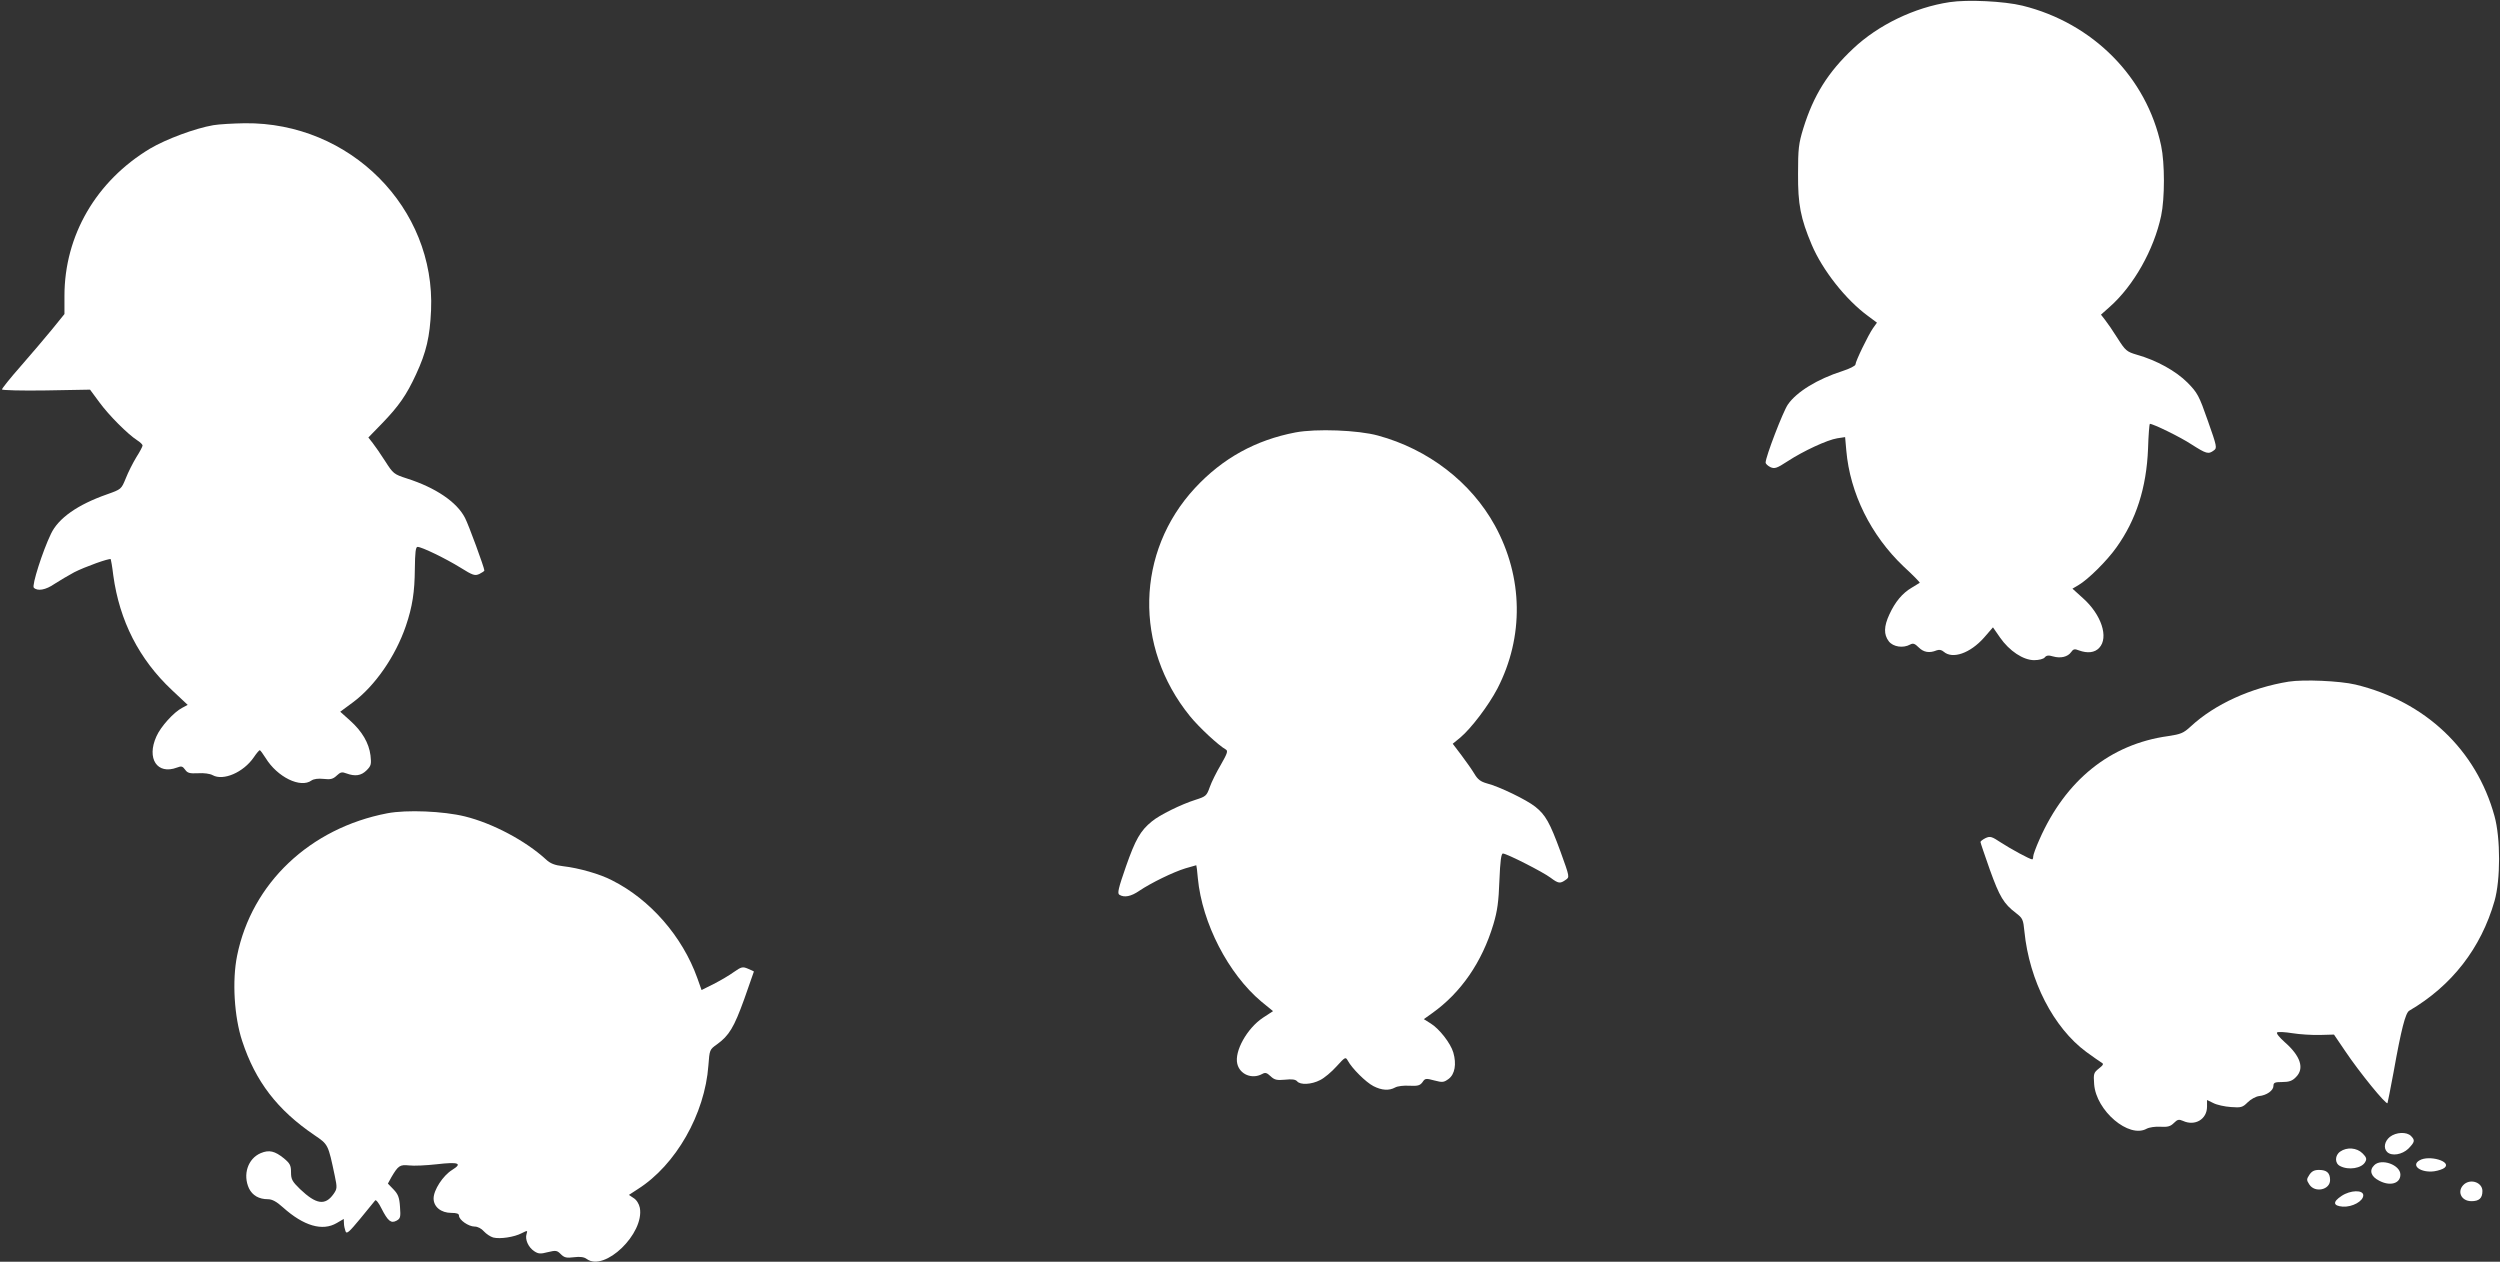<?xml version="1.0" standalone="no"?>
<!DOCTYPE svg PUBLIC "-//W3C//DTD SVG 20010904//EN"
 "http://www.w3.org/TR/2001/REC-SVG-20010904/DTD/svg10.dtd">
<svg version="1.0" xmlns="http://www.w3.org/2000/svg"
 width="1280pt" height="646pt" viewBox="0 0 1280 646"
 preserveAspectRatio="xMidYMid meet">
<rect x="0" y="0" width="1280" height="646" fill="#333333" stroke="none"/>
<g transform="translate(0,646) scale(0.1,-0.1)"
fill="#ffffff" stroke="none">
<path d="M9982 6449 c-180 -27 -366 -117 -494 -238 -129 -121 -203 -240 -255
-408 -24 -78 -27 -105 -27 -233 -1 -156 13 -228 70 -363 55 -130 174 -281 287
-364 l47 -35 -20 -28 c-24 -34 -90 -170 -90 -186 0 -7 -30 -22 -67 -34 -128
-41 -234 -106 -279 -171 -25 -36 -114 -268 -114 -297 0 -7 11 -17 25 -24 21
-9 32 -6 87 30 81 53 204 110 255 118 l40 6 6 -68 c19 -220 126 -435 293 -594
48 -44 85 -82 83 -84 -2 -1 -21 -13 -41 -25 -48 -28 -85 -73 -114 -136 -29
-62 -30 -104 -3 -139 22 -28 73 -36 109 -16 15 8 24 5 44 -15 25 -25 55 -30
91 -15 13 5 26 3 37 -7 45 -39 135 -8 206 72 l46 53 36 -52 c48 -69 119 -116
175 -116 24 0 48 6 54 14 9 11 20 12 43 5 39 -11 75 -2 92 22 11 16 18 18 40
9 44 -16 81 -12 104 13 50 53 11 171 -84 255 l-53 48 32 19 c49 29 144 123
193 192 101 141 154 305 162 506 2 70 7 127 9 127 18 0 157 -68 213 -105 77
-49 87 -52 115 -31 17 12 16 19 -31 152 -45 129 -53 143 -104 195 -59 59 -157
114 -260 143 -51 15 -58 21 -98 84 -23 37 -52 79 -64 94 l-21 27 45 40 c122
108 226 292 263 466 19 89 19 270 0 359 -74 350 -349 628 -710 717 -94 23
-281 32 -373 18z"/>
<path d="M1092 5819 c-93 -16 -241 -71 -324 -120 -276 -166 -438 -445 -438
-754 l0 -93 -64 -79 c-35 -43 -107 -127 -160 -188 -53 -60 -96 -114 -96 -119
0 -4 101 -7 225 -5 l226 4 48 -65 c49 -67 145 -163 193 -194 16 -10 28 -22 28
-27 0 -5 -14 -32 -32 -60 -17 -28 -42 -77 -54 -108 -23 -56 -23 -56 -96 -82
-151 -53 -249 -122 -287 -202 -43 -89 -99 -265 -88 -276 19 -19 61 -12 107 20
25 16 70 43 100 59 55 28 180 73 187 67 1 -2 8 -39 13 -83 32 -233 132 -429
300 -587 l81 -76 -28 -15 c-43 -22 -110 -96 -132 -146 -52 -114 4 -198 105
-160 23 9 29 7 42 -11 12 -17 23 -20 66 -18 29 2 61 -2 75 -10 54 -30 157 14
210 91 14 21 28 37 31 37 3 0 16 -18 30 -40 60 -98 179 -156 235 -115 12 8 34
11 62 8 35 -4 48 -1 67 17 19 18 27 20 50 11 44 -16 75 -12 103 16 23 23 25
31 20 76 -8 64 -43 124 -106 180 l-49 44 65 48 c113 84 218 236 271 391 34
100 45 175 46 292 1 84 4 113 14 113 21 0 143 -59 219 -106 64 -40 74 -43 97
-33 14 7 26 15 26 18 0 14 -81 235 -99 269 -41 81 -150 155 -297 202 -68 22
-71 25 -112 89 -23 36 -52 78 -64 93 l-22 28 70 72 c86 89 125 145 174 251 53
114 71 193 77 328 23 524 -414 964 -954 958 -60 -1 -132 -5 -161 -10z"/>
<path d="M6633 4246 c-204 -39 -373 -132 -515 -285 -302 -326 -313 -813 -26
-1167 46 -57 147 -151 185 -172 11 -7 6 -21 -26 -77 -22 -37 -48 -89 -57 -115
-16 -45 -20 -48 -73 -65 -73 -23 -185 -78 -224 -111 -58 -47 -84 -93 -132
-230 -39 -112 -45 -138 -34 -145 25 -16 60 -9 102 20 61 41 174 96 236 115 30
9 55 16 56 16 1 0 5 -30 8 -67 22 -230 156 -489 325 -631 l60 -49 -52 -34
c-81 -54 -147 -172 -131 -236 13 -54 75 -80 127 -52 16 9 24 7 43 -11 20 -19
32 -22 75 -18 35 4 53 1 61 -8 16 -20 74 -17 118 6 21 10 59 42 84 70 45 49
46 50 58 29 21 -39 92 -110 131 -130 43 -22 80 -24 111 -7 12 7 45 11 73 9 43
-2 54 1 67 18 13 20 17 21 61 9 42 -11 48 -10 73 8 32 24 41 76 24 135 -14 48
-72 122 -116 149 l-35 22 42 30 c148 105 256 262 314 455 21 70 27 117 31 226
4 98 9 137 18 137 19 0 206 -95 244 -124 40 -30 49 -31 77 -11 21 14 21 14
-26 144 -55 150 -77 189 -130 231 -44 35 -184 103 -247 119 -32 9 -47 20 -64
49 -12 20 -42 63 -67 96 l-44 58 38 31 c56 47 145 164 191 252 136 264 132
569 -13 834 -122 222 -341 391 -599 461 -102 28 -316 36 -422 16z"/>
<path d="M11718 2970 c-192 -31 -378 -115 -501 -229 -38 -35 -51 -40 -117 -50
-295 -41 -524 -225 -658 -529 -18 -40 -32 -79 -32 -87 0 -8 -2 -15 -5 -15 -12
0 -111 54 -160 86 -47 31 -55 34 -79 23 -14 -7 -26 -16 -26 -20 0 -4 22 -68
48 -142 50 -139 71 -174 134 -222 34 -26 37 -33 43 -94 25 -252 149 -493 317
-617 34 -25 69 -49 77 -54 13 -7 11 -12 -13 -31 -26 -21 -28 -26 -24 -80 10
-136 178 -279 269 -228 13 7 45 12 71 10 37 -2 51 2 68 19 19 19 26 20 47 11
61 -28 123 8 123 73 l0 34 33 -16 c17 -9 58 -18 89 -20 52 -4 60 -2 86 24 16
16 42 30 58 32 40 4 74 29 74 52 0 17 7 20 45 20 35 0 52 6 70 25 45 44 24
108 -57 179 -28 25 -45 46 -39 50 5 4 41 2 78 -4 37 -6 101 -10 141 -9 l72 2
57 -84 c73 -109 210 -277 217 -267 1 1 15 73 31 158 40 224 61 303 80 315 219
128 368 321 437 562 31 108 31 322 0 434 -93 340 -355 588 -712 674 -80 19
-265 27 -342 15z"/>
<path d="M1983 2296 c-396 -76 -694 -358 -769 -729 -26 -128 -15 -313 26 -437
68 -207 180 -353 370 -482 71 -48 70 -47 104 -208 13 -61 12 -67 -6 -93 -43
-61 -89 -54 -172 25 -40 39 -46 50 -46 86 0 35 -5 45 -36 71 -47 38 -76 45
-119 27 -66 -28 -93 -110 -60 -181 18 -36 51 -55 97 -55 21 0 44 -12 77 -42
106 -95 202 -123 275 -80 l36 21 1 -22 c0 -12 4 -30 8 -41 6 -16 18 -5 76 65
38 46 72 88 76 93 4 5 19 -14 32 -41 33 -65 49 -78 77 -63 20 11 22 18 18 71
-3 48 -10 65 -33 89 l-29 30 18 33 c35 59 43 65 91 60 24 -3 87 0 141 6 112
13 134 5 79 -29 -47 -29 -95 -103 -95 -146 0 -43 38 -74 91 -74 27 0 39 -4 39
-14 0 -22 49 -56 80 -56 16 0 35 -10 48 -25 12 -13 33 -27 47 -31 35 -9 108 2
146 22 30 15 31 15 25 -4 -9 -28 9 -68 39 -88 21 -14 32 -15 70 -5 41 10 47 9
66 -10 18 -18 29 -21 68 -16 31 4 52 1 65 -9 92 -67 296 130 272 262 -4 20
-17 41 -32 50 l-24 16 46 30 c194 123 343 384 361 633 6 80 6 81 44 108 62 45
87 86 140 233 27 76 49 139 49 140 0 1 -14 7 -30 14 -28 12 -34 10 -73 -17
-23 -17 -70 -44 -103 -61 l-62 -31 -22 62 c-76 212 -241 402 -437 500 -61 32
-170 63 -250 72 -43 5 -66 14 -88 35 -105 96 -273 185 -415 220 -110 27 -298
35 -397 16z"/>
<path d="M12236 639 c-27 -22 -34 -57 -14 -77 23 -23 77 -14 109 17 33 34 35
43 13 65 -22 22 -76 20 -108 -5z"/>
<path d="M11982 564 c-28 -19 -29 -60 -1 -74 43 -23 112 -12 129 21 9 15 6 24
-14 44 -29 29 -80 33 -114 9z"/>
<path d="M12388 519 c-46 -26 6 -65 75 -56 21 3 45 11 53 18 39 32 -79 67
-128 38z"/>
<path d="M12156 494 c-27 -26 -17 -58 25 -79 56 -30 109 -15 109 31 0 50 -98
85 -134 48z"/>
<path d="M11824 445 c-15 -23 -15 -27 0 -50 29 -44 106 -27 106 23 0 37 -17
52 -57 52 -24 0 -37 -7 -49 -25z"/>
<path d="M12618 398 c-41 -34 -19 -88 36 -88 39 0 56 15 56 52 0 42 -56 64
-92 36z"/>
<path d="M11989 337 c-47 -31 -44 -51 6 -55 49 -3 105 28 105 58 0 29 -66 27
-111 -3z"/>
</g>
</svg>
